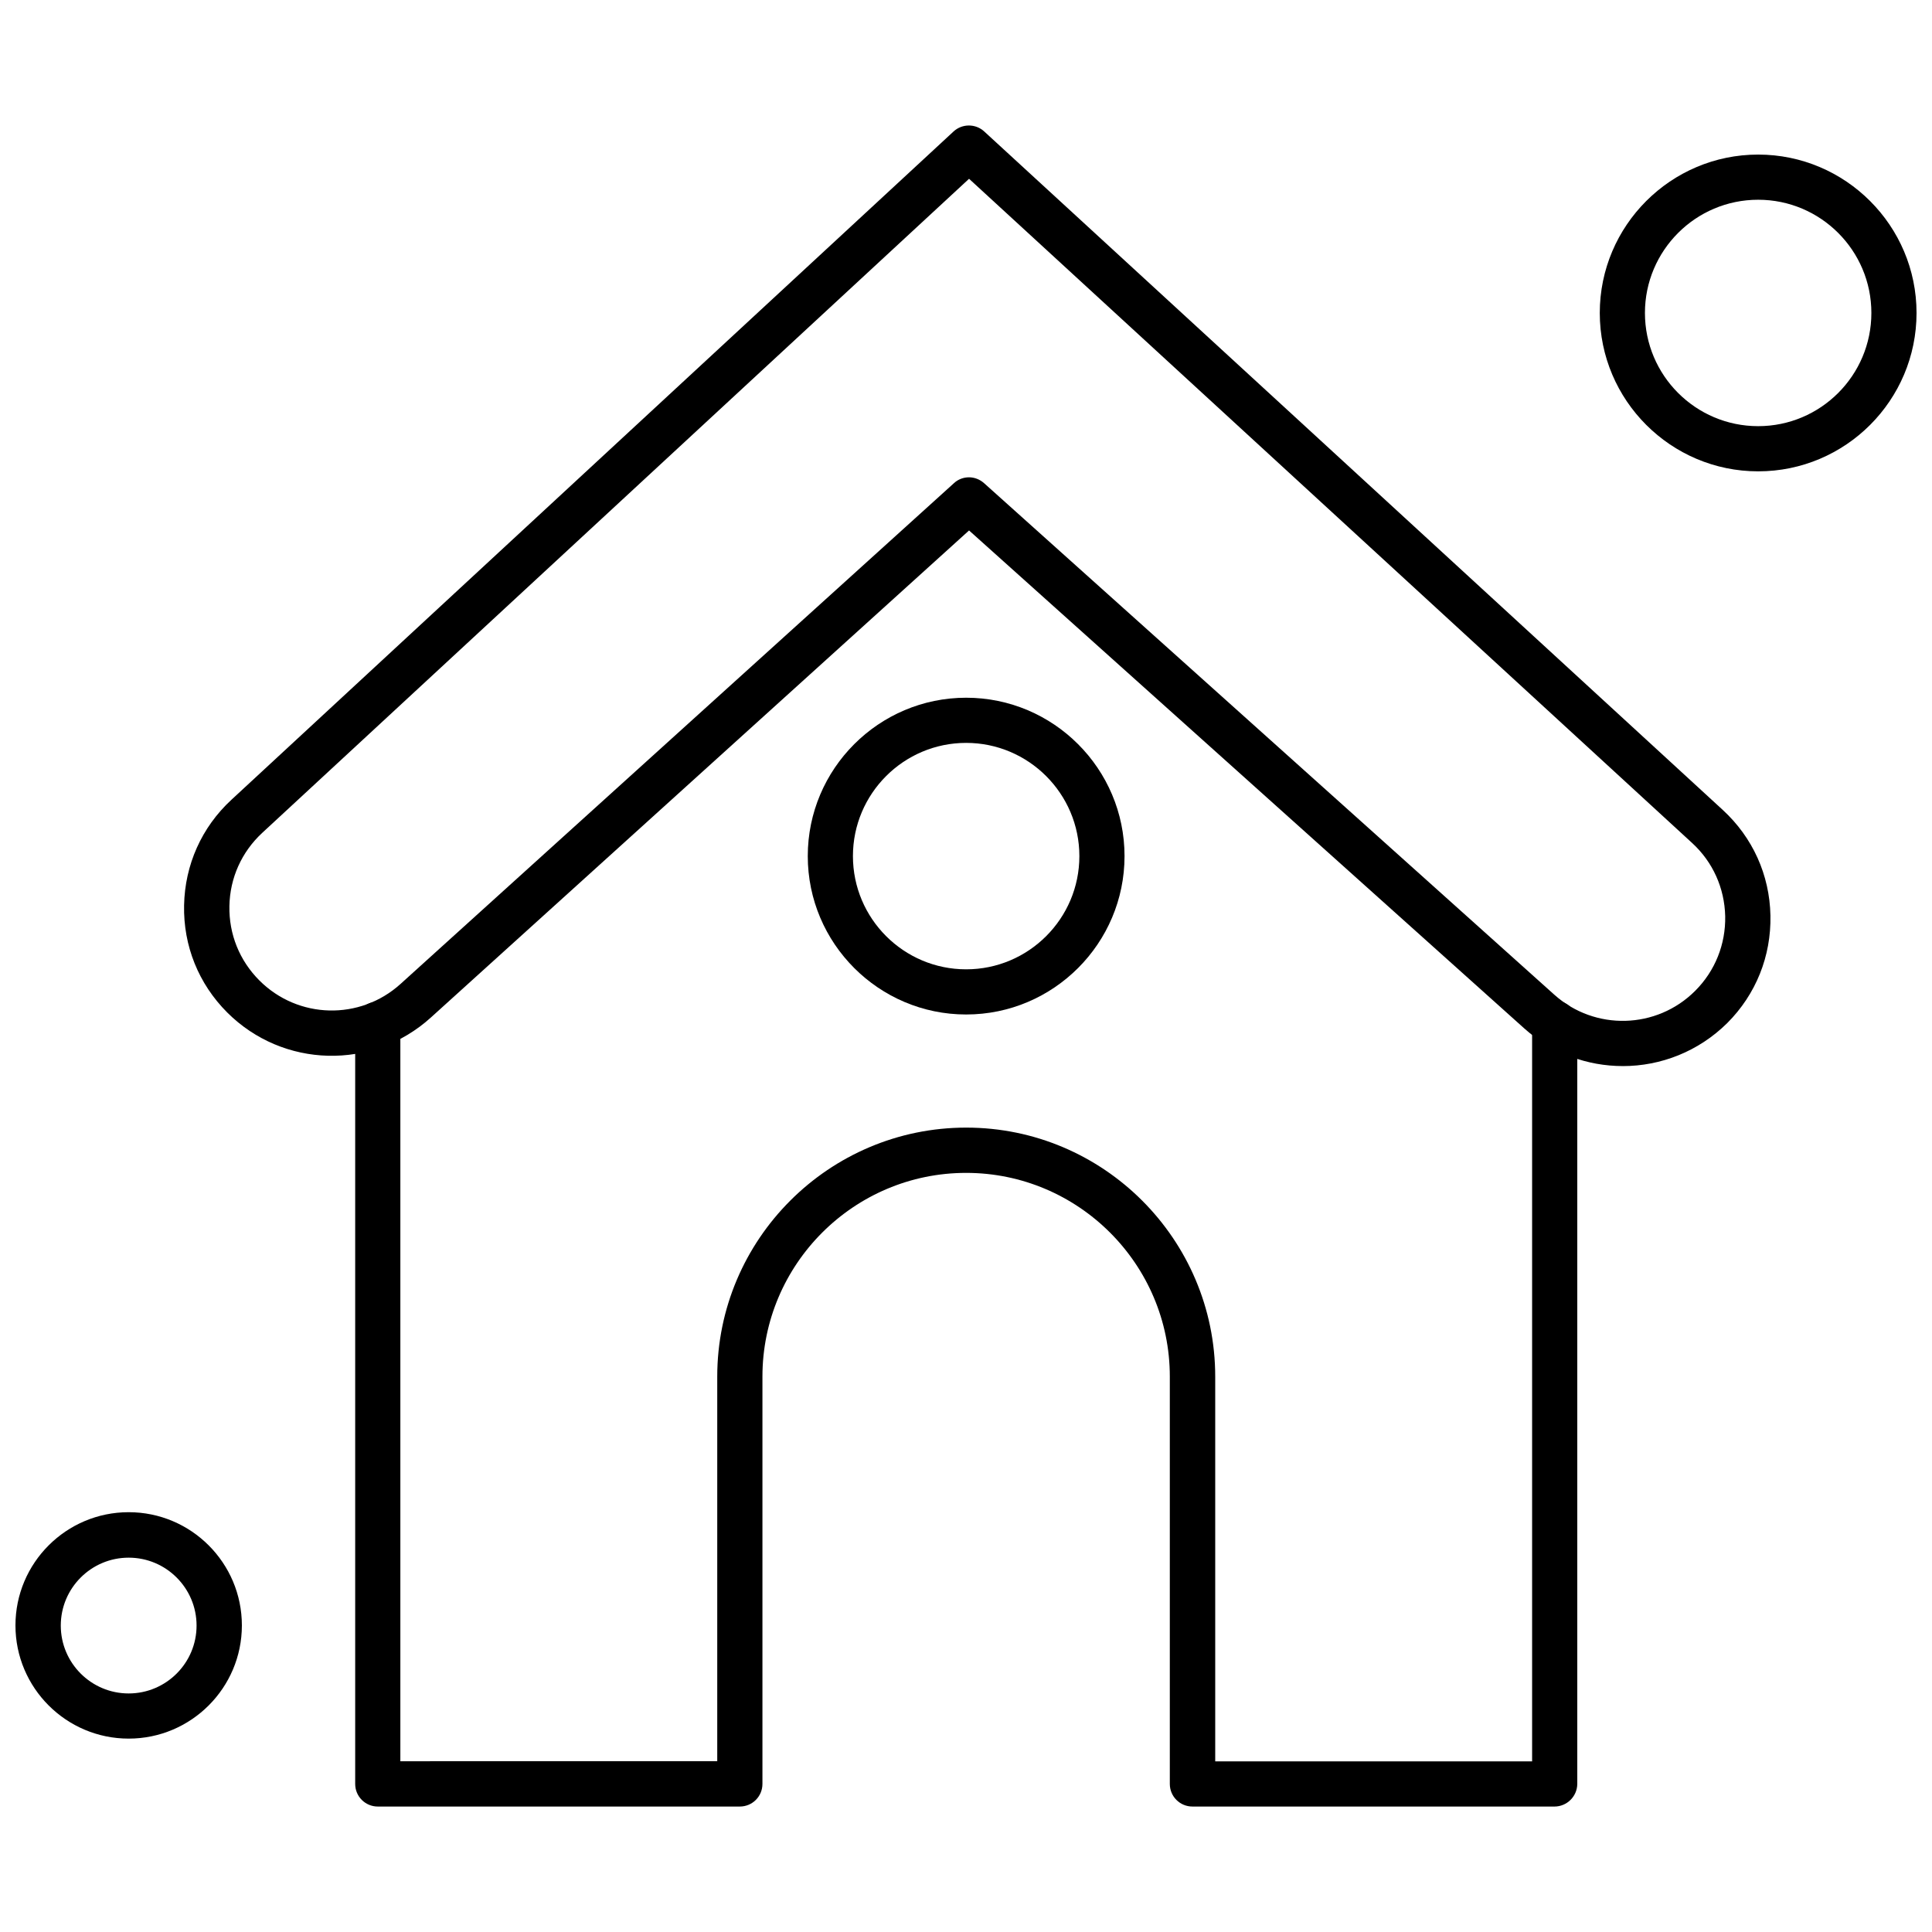 <?xml version="1.0" encoding="UTF-8"?>
<!-- Uploaded to: SVG Repo, www.svgrepo.com, Generator: SVG Repo Mixer Tools -->
<svg width="800px" height="800px" version="1.1" viewBox="144 144 512 512" xmlns="http://www.w3.org/2000/svg">
 <defs>
  <clipPath id="b">
   <path d="m567 184h84.902v85h-84.902z"/>
  </clipPath>
  <clipPath id="a">
   <path d="m148.09 544h60.906v61h-60.906z"/>
  </clipPath>
 </defs>
 <path d="m555.95 622.75h-95.953c-3.309 0-5.984-2.676-5.984-5.984v-107.96c0-29.754-24.223-53.98-53.98-53.98-29.754 0-53.98 24.223-53.98 53.98v107.96c0 3.309-2.676 5.984-5.988 5.984h-95.953c-3.309 0-5.984-2.676-5.984-5.984v-201.34c0-3.309 2.676-5.984 5.984-5.984 3.309 0 5.984 2.676 5.984 5.984v195.32l83.98-0.004v-101.93c0-36.375 29.613-65.984 65.984-65.984 36.375 0 65.984 29.609 65.984 65.984v101.97h83.98v-195.64c0-3.309 2.676-5.984 5.988-5.984 3.309 0 5.984 2.676 5.984 5.984v201.62c-0.035 3.316-2.746 5.992-6.055 5.992z" fill-rule="evenodd"/>
 <path d="m574.05 426.52c-9.332 0-18.664-3.309-26.129-10.004l-147.11-131.94-142.64 129.09c-15.492 14.016-39.152 13.414-53.945-1.336-7.609-7.609-11.656-17.672-11.441-28.414 0.211-10.738 4.648-20.668 12.535-27.961l191.38-177.11c2.289-2.113 5.848-2.113 8.133 0l195.71 179.79c7.926 7.285 12.43 17.219 12.641 27.996 0.211 10.773-3.84 20.879-11.441 28.488-7.644 7.566-17.641 11.406-27.676 11.406zm-173.28-156.03c1.445 0 2.856 0.527 4.012 1.547l151.13 135.57c10.738 9.613 27.113 9.191 37.324-1.02 5.285-5.285 8.098-12.32 7.961-19.785-0.18-7.465-3.273-14.367-8.766-19.402l-191.62-176.02-187.32 173.34c-5.457 5.07-8.559 11.938-8.695 19.402-0.137 7.465 2.676 14.434 7.957 19.719 10.246 10.246 26.652 10.637 37.395 0.914l146.66-132.71c1.09-1.023 2.535-1.551 3.977-1.551z" fill-rule="evenodd"/>
 <path d="m400.04 412.85c-23.137 0-41.973-18.836-41.973-41.973 0-23.137 18.836-41.973 41.973-41.973 23.137 0 41.973 18.836 41.973 41.973 0 23.129-18.836 41.973-41.973 41.973zm0-71.977c-16.551 0-30.004 13.449-30.004 30.004 0 16.551 13.449 30.004 30.004 30.004 16.551 0 30.004-13.449 30.004-30.004 0-16.551-13.484-30.004-30.004-30.004z" fill-rule="evenodd"/>
 <g clip-path="url(#b)">
  <path d="m609.93 268.91c-23.137 0-41.973-18.836-41.973-41.973 0-23.137 18.836-41.973 41.973-41.973 23.137 0 41.973 18.836 41.973 41.973 0 23.137-18.801 41.973-41.973 41.973zm0-71.977c-16.551 0-30.004 13.449-30.004 30 0 16.551 13.449 30.004 30.004 30.004 16.551 0 30.004-13.449 30.004-30.004 0-16.551-13.449-30-30.004-30z" fill-rule="evenodd"/>
 </g>
 <g clip-path="url(#a)">
  <path d="m178.1 604.75c-16.551 0-30.004-13.449-30.004-30s13.449-30.004 30.004-30.004c16.551 0 30 13.449 30 30.004 0 16.551-13.453 30-30 30zm0-47.953c-9.93 0-17.992 8.062-17.992 17.992 0 9.926 8.062 17.992 17.992 17.992 9.926 0 17.992-8.062 17.992-17.992 0-9.93-8.062-17.992-17.992-17.992z" fill-rule="evenodd"/>
 </g>
</svg>